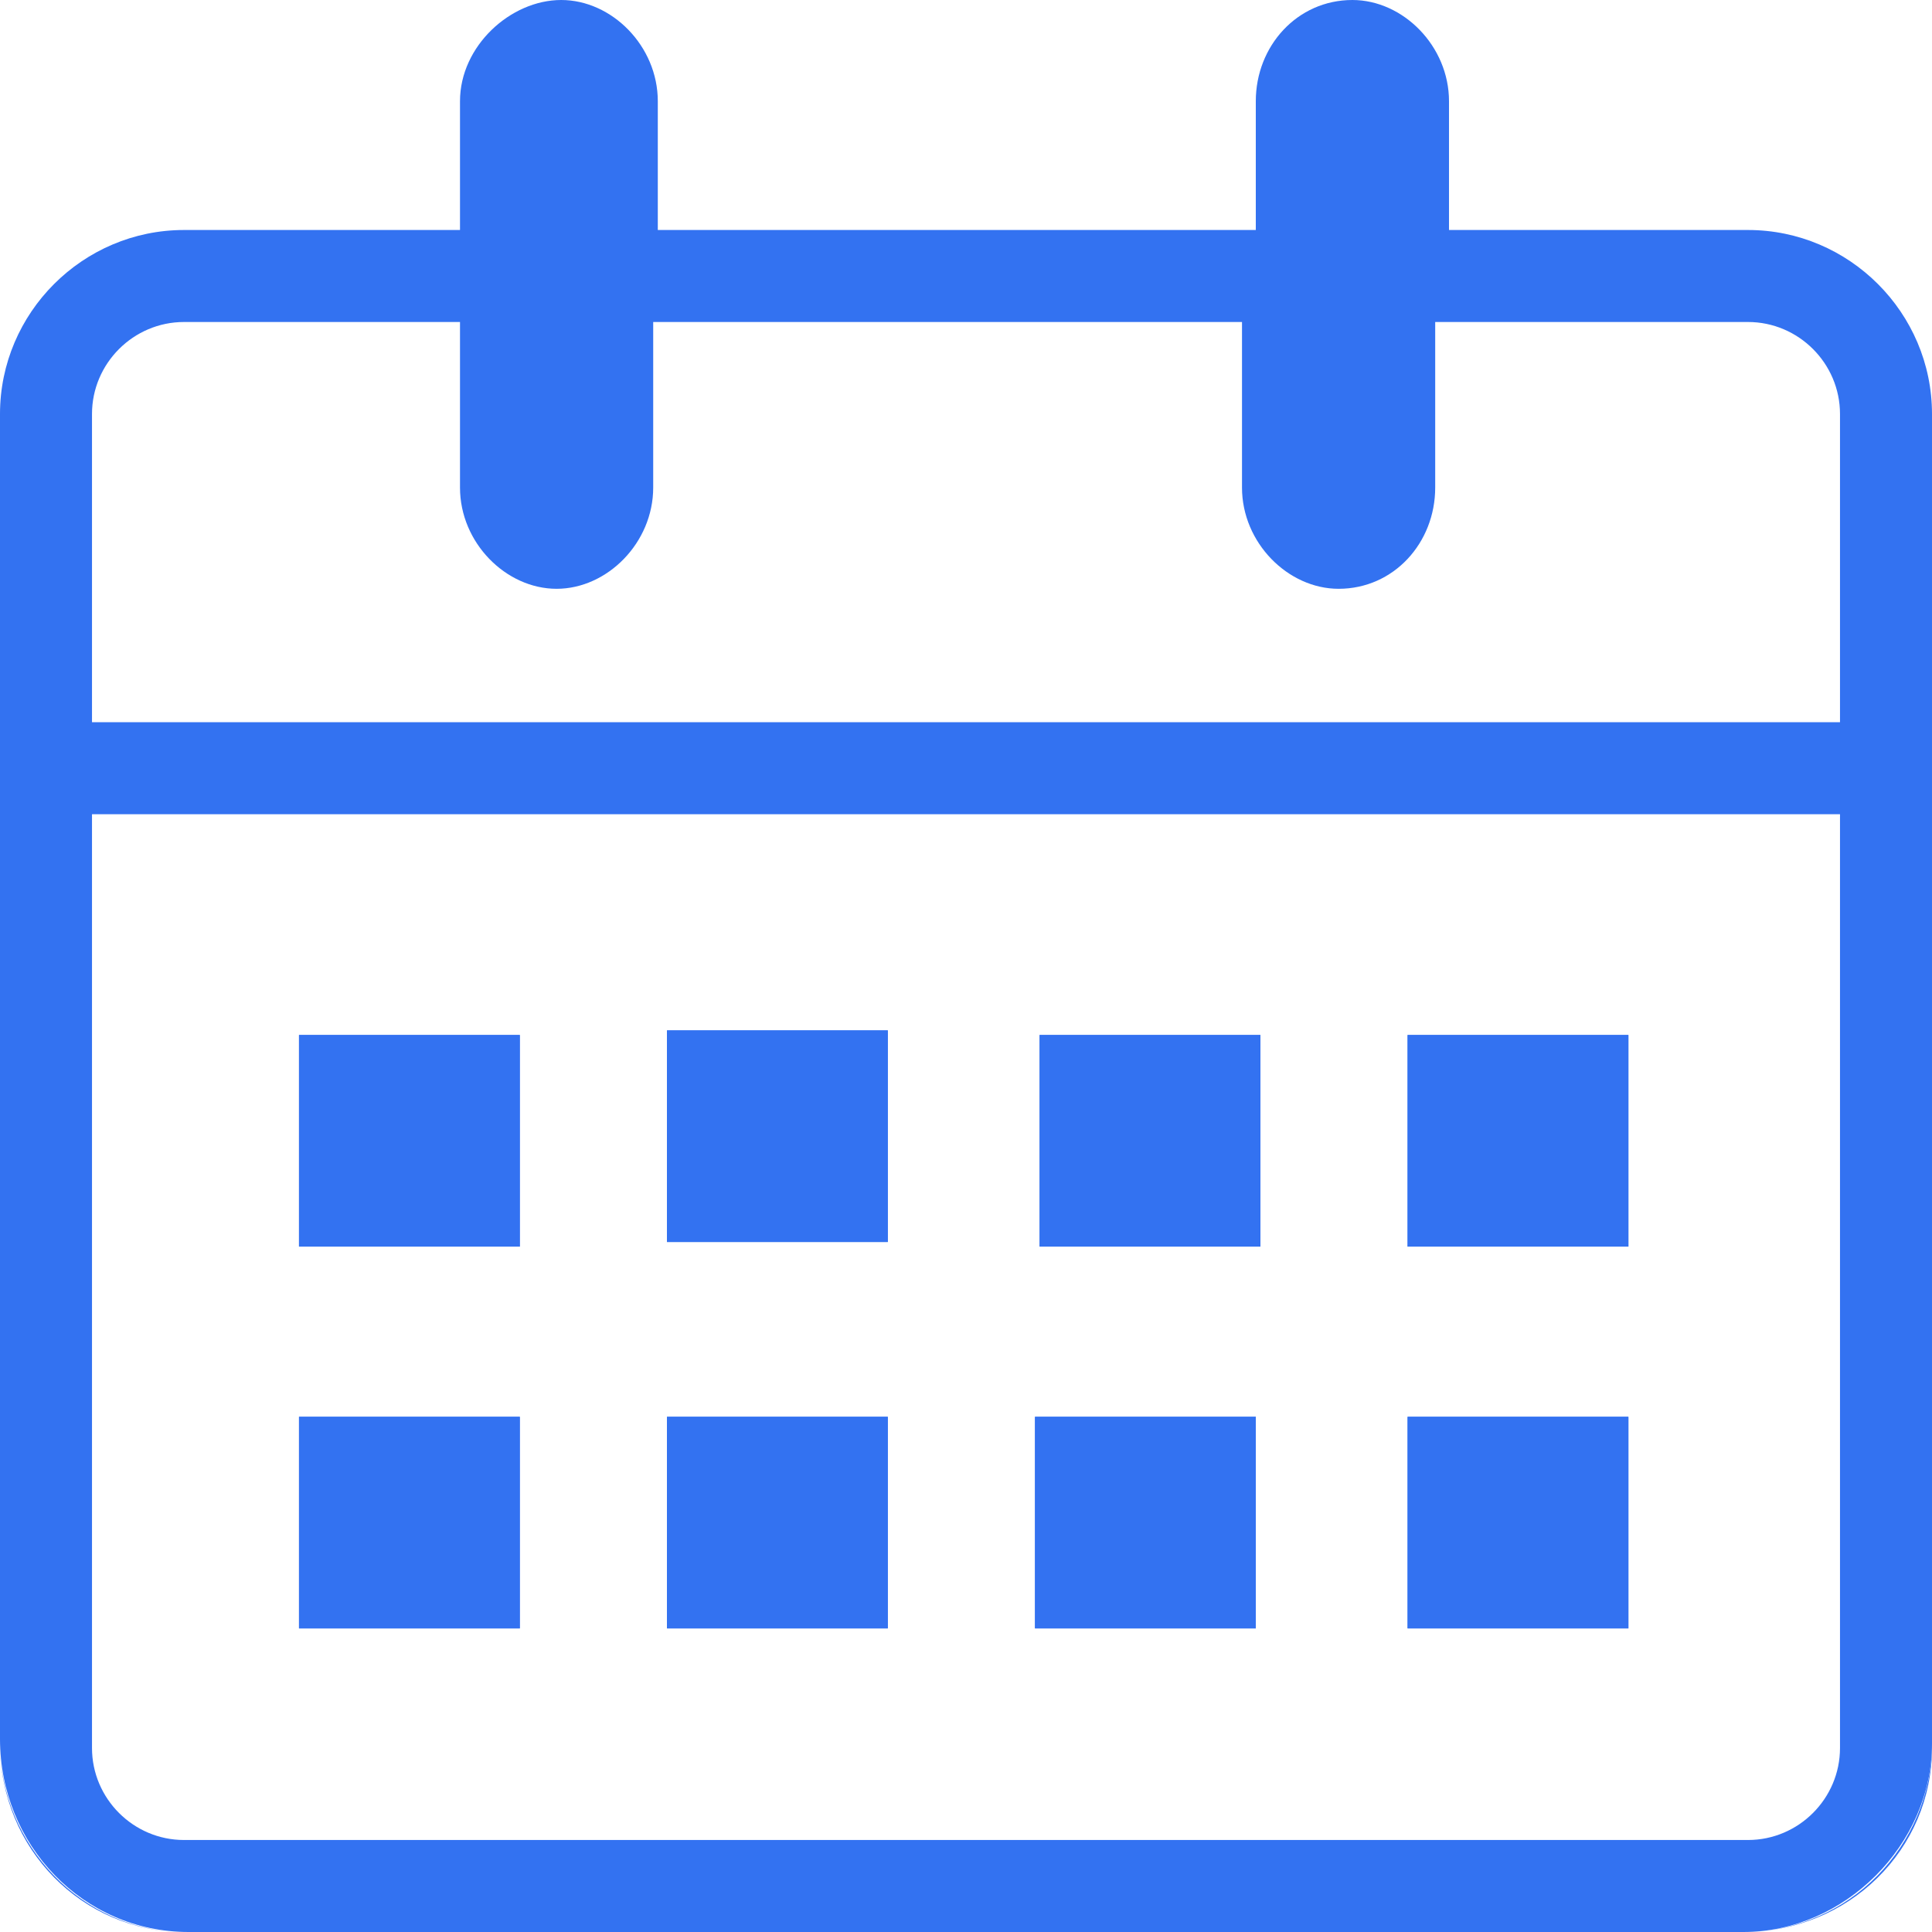 <svg xmlns="http://www.w3.org/2000/svg" viewBox="0 0 42 42">
<style>.st0{fill:#3372F1;}</style>
<g>
<path class="st0" d="M30.6,22.5h4.8v4.6h-4.8V22.5z M30.6,30.8h4.8v4.6h-4.8V30.8z M22.6,22.5h4.8v4.6h-4.8V22.5z M22.5,30.8h4.8
v4.6h-4.8V30.8z M14.5,22.4h4.8V27h-4.8V22.4z M14.5,30.8h4.8v4.6h-4.8V30.8z M6.5,22.5h4.8v4.6H6.5V22.5z M6.5,30.8h4.8v4.6H6.5
V30.8z"/>
<rect x="6.5" y="22.5" class="st0" width="4.8" height="4.6"/>
<rect x="14.5" y="22.4" class="st0" width="4.8" height="4.6"/>
<rect x="22.6" y="22.5" class="st0" width="4.8" height="4.6"/>
<rect x="30.6" y="22.5" class="st0" width="4.8" height="4.6"/>
<rect x="6.5" y="30.8" class="st0" width="4.8" height="4.6"/>
<rect x="14.5" y="30.8" class="st0" width="4.8" height="4.6"/>
<rect x="22.5" y="30.8" class="st0" width="4.8" height="4.6"/>
<rect x="30.6" y="30.8" class="st0" width="4.8" height="4.6"/>
<path class="st0" d="M37.9,42L37.9,42c2.3,0,4.1-1.8,4.1-4v-0.1C42,40.1,40.2,42,37.9,42z"/>
<path class="st0" d="M0,37.9L0,37.9C0,40.2,1.8,42,4,42h0C1.8,42,0,40.1,0,37.9z"/>
<path class="st0" d="M38,5h-6.5V2.2c0-1.2-1-2.2-2.1-2.2c-1.2,0-2.1,1-2.1,2.2V5H14.3V2.2c0-1.2-1-2.2-2.1-2.2S10,1,10,2.2V5H4
C1.8,5,0,6.8,0,9v0.1v28.7C0,40.1,1.8,42,4.1,42h33.8c2.2,0,4.1-1.9,4.1-4.1V9.1V9C42,6.8,40.2,5,38,5z M40,38c0,1.1-0.9,2-2,2H4
c-1.1,0-2-0.9-2-2V17.7h38V38z M40,15.7H2V9c0-1.1,0.9-2,2-2h6v3.6c0,1.2,1,2.2,2.1,2.2s2.1-1,2.1-2.2V7h12.8v3.6
c0,1.2,1,2.2,2.1,2.2c1.2,0,2.1-1,2.1-2.2V7H38c1.1,0,2,0.9,2,2V15.7z"/>
</g>
</svg>
